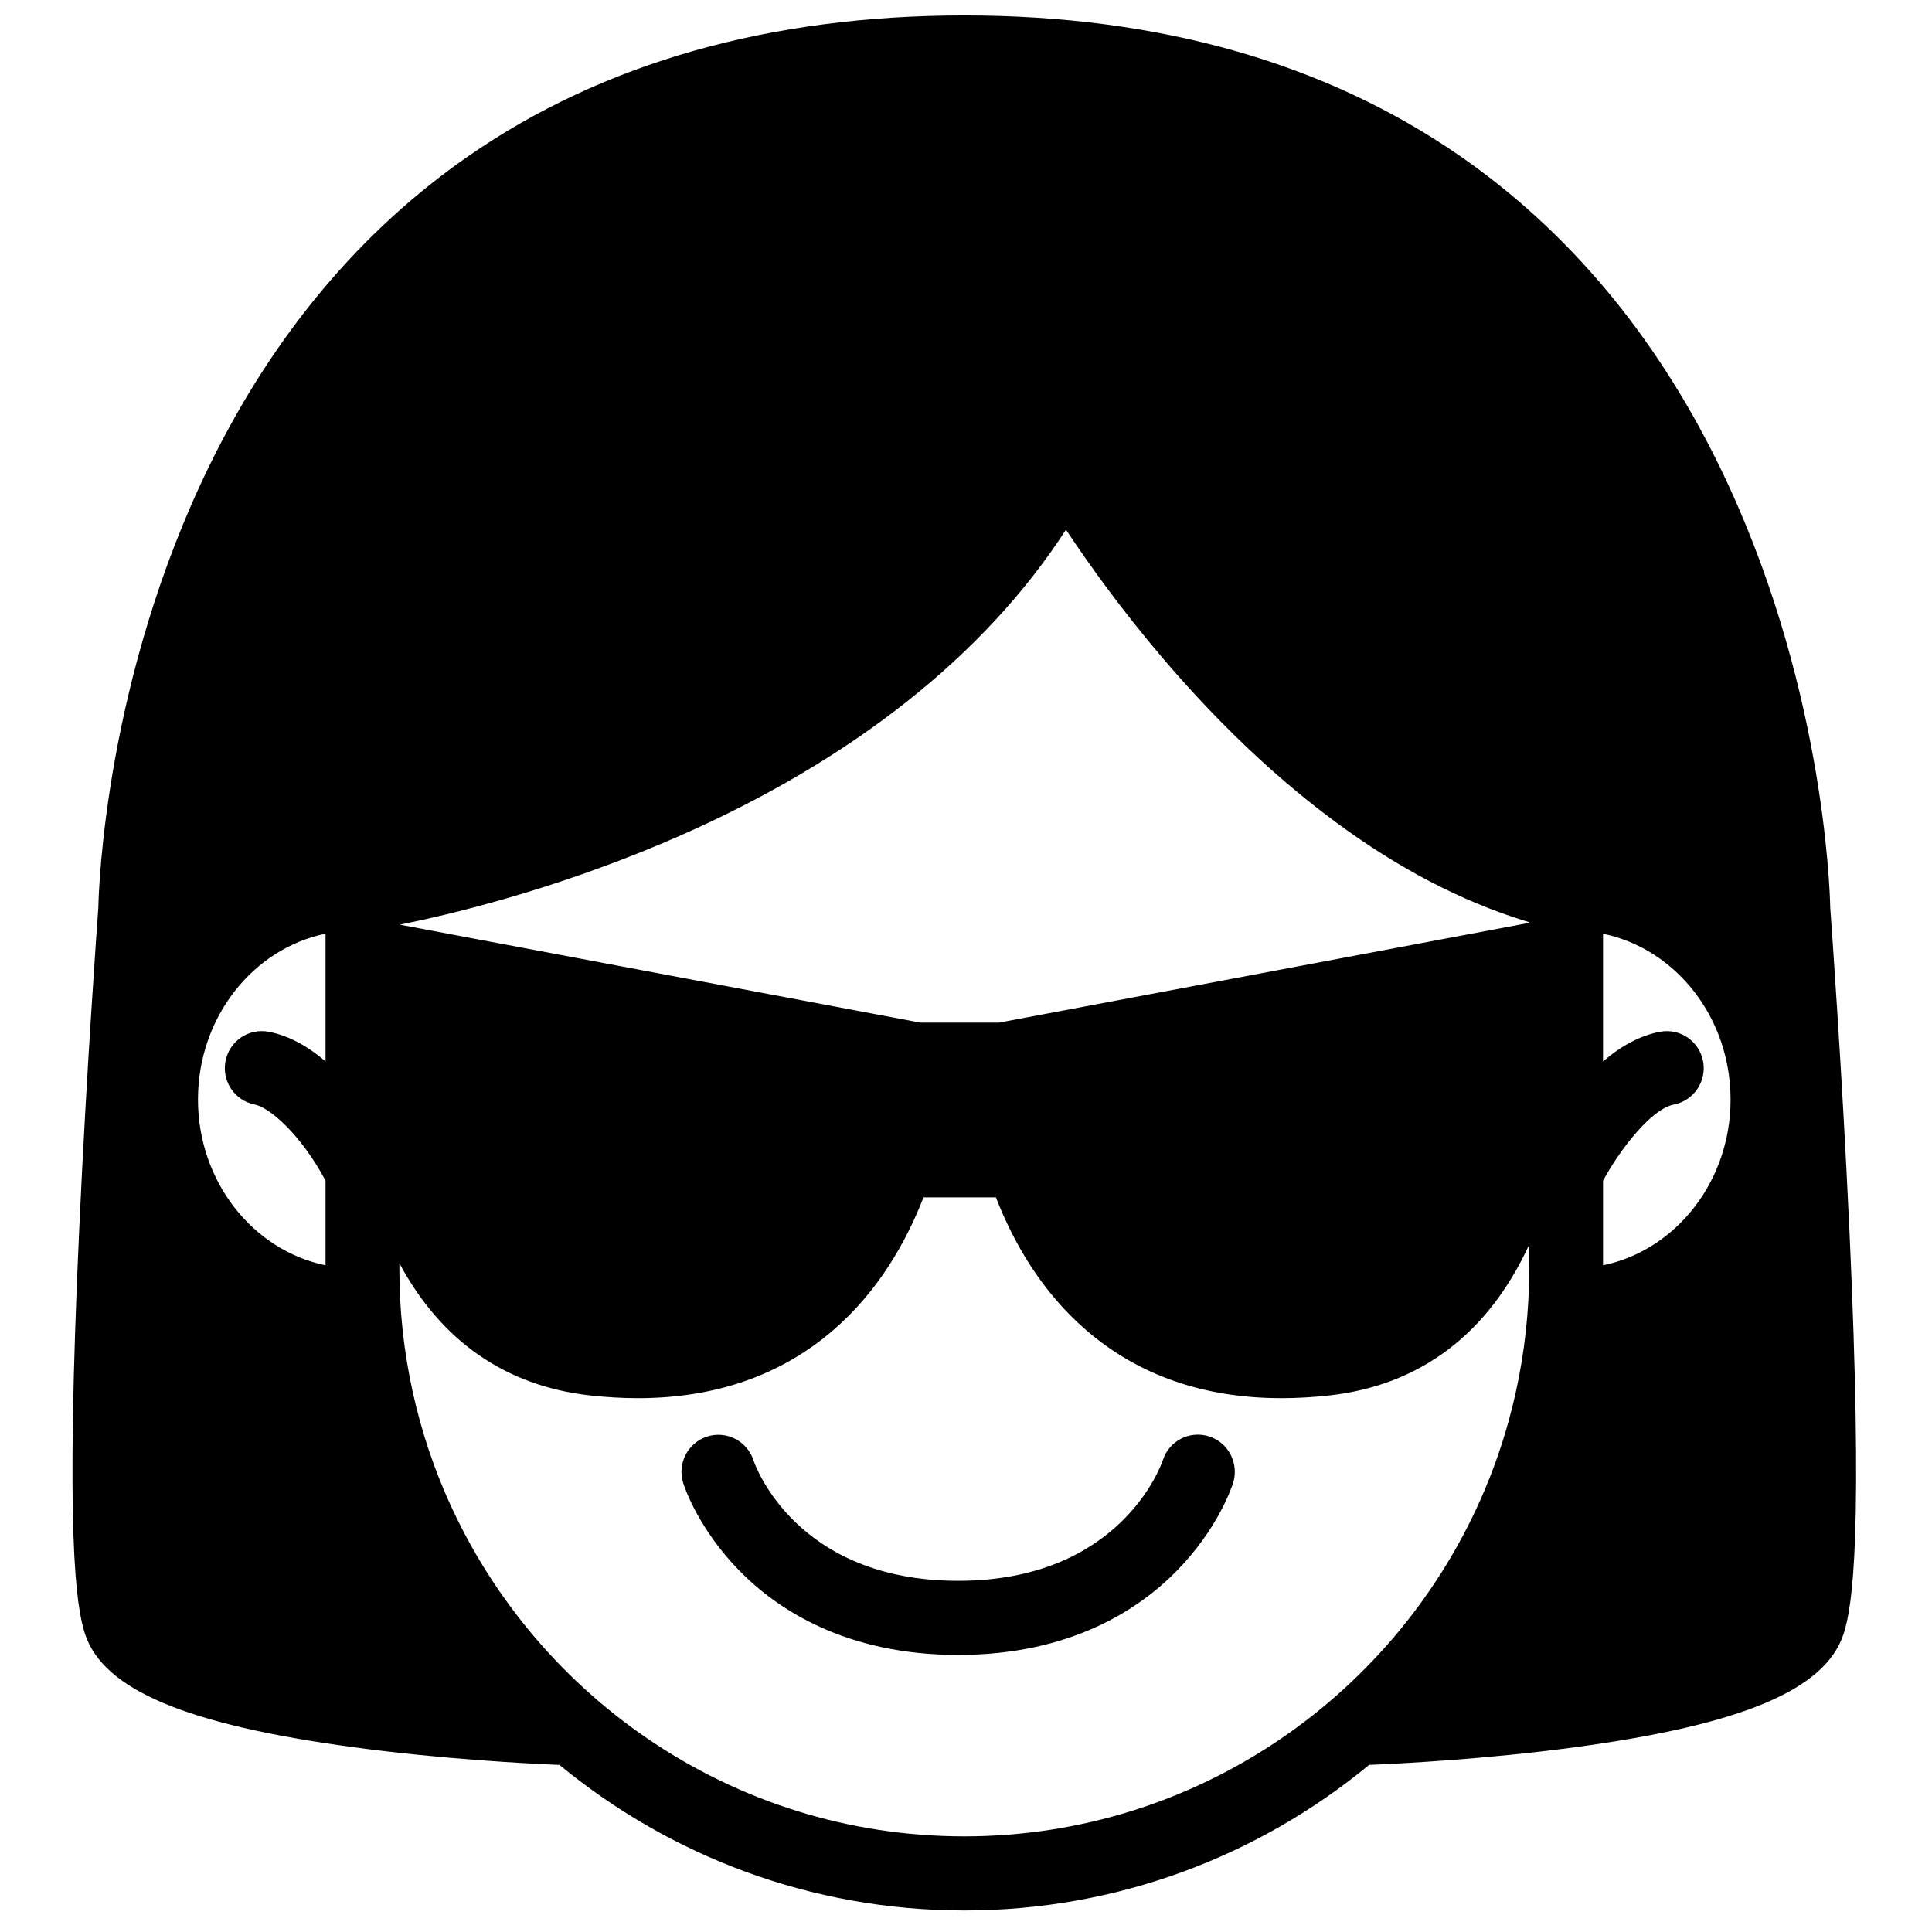 <?xml version="1.0" encoding="UTF-8"?>
<!-- Uploaded to: SVG Repo, www.svgrepo.com, Generator: SVG Repo Mixer Tools -->
<svg width="800px" height="800px" version="1.1" viewBox="144 144 512 512" xmlns="http://www.w3.org/2000/svg">
 <defs>
  <clipPath id="a">
   <path d="m163 148.09h473v502.91h-473z"/>
  </clipPath>
 </defs>
 <g clip-path="url(#a)">
  <path d="m261.63 538.84c-0.02-0.035-0.031-0.074-0.047-0.113-0.453-1.074-0.895-2.156-1.324-3.242-0.219-0.555-0.426-1.117-0.637-1.672-0.223-0.594-0.457-1.18-0.672-1.777-0.914-2.5-1.758-5.027-2.539-7.574l-0.012-0.043c-0.383-1.262-0.754-2.531-1.105-3.805-0.008-0.035-0.02-0.07-0.031-0.105-0.344-1.25-0.672-2.508-0.984-3.769-0.016-0.055-0.027-0.105-0.039-0.16-0.309-1.238-0.598-2.484-0.871-3.731-0.02-0.078-0.035-0.152-0.051-0.23-0.27-1.219-0.516-2.441-0.754-3.672-0.02-0.105-0.043-0.211-0.062-0.32-0.227-1.191-0.438-2.387-0.637-3.59-0.023-0.141-0.047-0.281-0.07-0.422-0.188-1.16-0.363-2.324-0.523-3.492-0.023-0.176-0.051-0.355-0.074-0.535-0.152-1.121-0.285-2.242-0.414-3.367-0.023-0.227-0.051-0.453-0.078-0.676-0.113-1.074-0.211-2.152-0.305-3.231-0.023-0.273-0.051-0.543-0.074-0.816-0.082-1.035-0.148-2.074-0.211-3.113-0.016-0.312-0.043-0.621-0.059-0.934-0.055-1.027-0.09-2.062-0.125-3.094-0.012-0.312-0.027-0.625-0.035-0.941-0.035-1.336-0.055-2.676-0.055-4.016v-1.629c11.016 20.566 28.129 32.535 50.508 35.031 4.359 0.484 8.594 0.727 12.707 0.727 20.508 0 37.883-6.043 51.773-18.031 11.766-10.16 19.207-23.105 23.91-35.18h19.184c4.703 12.074 12.145 25.02 23.91 35.18 13.887 11.992 31.262 18.031 51.77 18.031 4.109 0 8.348-0.242 12.707-0.727 24.102-2.688 42.094-16.375 52.941-39.945v6.543c0 0.055-0.004 0.113-0.004 0.168 0 1.289-0.016 2.574-0.051 3.856-0.008 0.32-0.027 0.637-0.035 0.957-0.035 1.027-0.07 2.055-0.125 3.078-0.02 0.312-0.043 0.625-0.059 0.934-0.066 1.043-0.133 2.082-0.215 3.117-0.02 0.266-0.047 0.531-0.07 0.801-0.094 1.086-0.191 2.168-0.309 3.246-0.023 0.223-0.051 0.441-0.078 0.66-0.125 1.133-0.262 2.262-0.414 3.387-0.02 0.172-0.047 0.344-0.07 0.516-0.164 1.176-0.336 2.352-0.527 3.519-0.023 0.129-0.043 0.258-0.066 0.387-0.199 1.215-0.414 2.426-0.645 3.629-0.016 0.094-0.035 0.188-0.051 0.281-0.242 1.242-0.496 2.481-0.766 3.715-0.012 0.062-0.027 0.125-0.039 0.191-0.281 1.266-0.574 2.527-0.887 3.781-0.008 0.035-0.016 0.07-0.023 0.105-0.32 1.285-0.656 2.562-1.008 3.836-0.004 0.012-0.004 0.027-0.008 0.039-1.07 3.871-2.293 7.691-3.668 11.453-0.145 0.395-0.297 0.781-0.445 1.172-0.285 0.762-0.566 1.523-0.863 2.277-0.406 1.027-0.824 2.051-1.254 3.07-0.039 0.094-0.078 0.191-0.117 0.289-22.766 53.891-76.012 91.793-137.91 91.793-61.902 0-115.15-37.91-137.91-91.816zm340.95-101.43c-0.008 0.262-0.031 0.523-0.047 0.785-0.023 0.41-0.043 0.82-0.078 1.227-0.02 0.273-0.055 0.547-0.086 0.82-0.039 0.387-0.074 0.777-0.121 1.16-0.043 0.336-0.098 0.668-0.148 1-0.047 0.32-0.086 0.641-0.141 0.961-0.062 0.375-0.141 0.746-0.211 1.121-0.051 0.27-0.098 0.539-0.152 0.805-0.082 0.383-0.176 0.758-0.266 1.137-0.062 0.254-0.113 0.508-0.18 0.762-0.102 0.406-0.219 0.809-0.336 1.215-0.062 0.215-0.117 0.434-0.18 0.648-0.125 0.418-0.262 0.828-0.398 1.242-0.066 0.195-0.125 0.395-0.191 0.586-0.152 0.449-0.324 0.891-0.488 1.332-0.059 0.152-0.113 0.309-0.172 0.461-0.176 0.449-0.363 0.891-0.555 1.332-0.059 0.141-0.113 0.285-0.176 0.422-0.199 0.457-0.41 0.906-0.625 1.352-0.059 0.121-0.109 0.246-0.172 0.363-0.219 0.449-0.449 0.887-0.684 1.328-0.059 0.113-0.117 0.23-0.176 0.344-0.227 0.414-0.465 0.824-0.703 1.23-0.074 0.133-0.148 0.266-0.223 0.398-0.242 0.402-0.496 0.801-0.75 1.195-0.082 0.129-0.156 0.258-0.238 0.383-0.281 0.43-0.57 0.848-0.863 1.266-0.062 0.086-0.121 0.18-0.184 0.266-0.285 0.402-0.582 0.793-0.883 1.184-0.078 0.098-0.148 0.203-0.223 0.301-0.293 0.375-0.594 0.738-0.895 1.102-0.094 0.109-0.18 0.219-0.27 0.328-0.305 0.359-0.617 0.707-0.934 1.055-0.094 0.105-0.188 0.215-0.285 0.32-0.305 0.332-0.617 0.652-0.934 0.973-0.113 0.113-0.219 0.234-0.336 0.348-0.316 0.316-0.641 0.621-0.969 0.93-0.117 0.109-0.23 0.223-0.352 0.332-0.32 0.297-0.652 0.582-0.984 0.867-0.129 0.109-0.254 0.227-0.387 0.336-0.32 0.27-0.648 0.527-0.98 0.789-0.145 0.117-0.289 0.238-0.434 0.352-0.32 0.242-0.645 0.477-0.969 0.711-0.164 0.121-0.328 0.246-0.496 0.363-0.316 0.223-0.641 0.434-0.961 0.645-0.184 0.121-0.363 0.25-0.547 0.367-0.309 0.195-0.625 0.383-0.938 0.574-0.203 0.121-0.406 0.25-0.613 0.367-0.297 0.172-0.598 0.332-0.898 0.496-0.23 0.125-0.457 0.258-0.691 0.379-0.285 0.148-0.582 0.285-0.871 0.43-0.25 0.121-0.5 0.25-0.754 0.367-0.277 0.133-0.559 0.246-0.84 0.367-0.277 0.121-0.547 0.25-0.824 0.363-0.262 0.105-0.527 0.199-0.793 0.301-0.301 0.117-0.602 0.238-0.906 0.348-0.246 0.09-0.496 0.164-0.742 0.25-0.332 0.109-0.66 0.223-0.992 0.324-0.227 0.07-0.465 0.129-0.695 0.195-0.355 0.102-0.707 0.207-1.066 0.297-0.215 0.055-0.43 0.102-0.648 0.152-0.367 0.086-0.734 0.176-1.105 0.254v-22.426c4.512-8.316 12.82-19.031 18.746-20.172 5.309-1.023 8.781-6.172 7.762-11.5-1.016-5.324-6.137-8.812-11.453-7.789-5.098 0.98-10.133 3.621-15.055 7.856v-33.836c0.094 0.02 0.191 0.035 0.285 0.055 0.246 0.055 0.496 0.117 0.738 0.172 0.395 0.094 0.789 0.188 1.176 0.293 0.258 0.066 0.516 0.141 0.766 0.215 0.379 0.109 0.754 0.223 1.125 0.344 0.254 0.082 0.508 0.164 0.762 0.25 0.371 0.129 0.738 0.266 1.105 0.406 0.246 0.09 0.488 0.184 0.727 0.277 0.387 0.152 0.762 0.316 1.141 0.484 0.219 0.094 0.438 0.184 0.652 0.285 0.453 0.207 0.898 0.426 1.344 0.652 0.133 0.066 0.27 0.129 0.398 0.199 0.57 0.293 1.137 0.605 1.691 0.93 0.168 0.098 0.328 0.199 0.492 0.301 0.391 0.23 0.781 0.469 1.16 0.715 0.211 0.137 0.418 0.281 0.629 0.422 0.328 0.223 0.656 0.441 0.977 0.672 0.223 0.16 0.438 0.32 0.656 0.484 0.305 0.227 0.605 0.457 0.906 0.691 0.215 0.172 0.43 0.344 0.645 0.52 0.293 0.242 0.582 0.484 0.867 0.73 0.211 0.184 0.418 0.363 0.621 0.547 0.289 0.262 0.574 0.527 0.855 0.793 0.191 0.184 0.387 0.363 0.574 0.551 0.301 0.297 0.594 0.605 0.891 0.91 0.156 0.164 0.32 0.328 0.477 0.496 0.438 0.477 0.871 0.961 1.289 1.453 0.062 0.07 0.117 0.145 0.176 0.215 0.363 0.434 0.719 0.875 1.066 1.32 0.145 0.191 0.285 0.387 0.43 0.582 0.254 0.336 0.504 0.672 0.746 1.016 0.156 0.219 0.309 0.445 0.461 0.672 0.219 0.324 0.438 0.652 0.652 0.984 0.152 0.238 0.297 0.477 0.445 0.719 0.207 0.328 0.406 0.664 0.598 1 0.145 0.242 0.285 0.492 0.422 0.738 0.195 0.348 0.379 0.695 0.562 1.047 0.129 0.246 0.258 0.492 0.383 0.742 0.184 0.375 0.363 0.75 0.539 1.133 0.109 0.23 0.223 0.461 0.324 0.695 0.203 0.457 0.398 0.918 0.586 1.387 0.066 0.164 0.137 0.324 0.203 0.488 0.246 0.629 0.48 1.27 0.703 1.91 0.059 0.176 0.113 0.359 0.172 0.535 0.156 0.473 0.309 0.949 0.453 1.43 0.07 0.25 0.137 0.5 0.203 0.746 0.117 0.422 0.234 0.84 0.336 1.262 0.07 0.273 0.129 0.551 0.191 0.824 0.094 0.406 0.184 0.816 0.266 1.227 0.059 0.285 0.109 0.57 0.16 0.855 0.078 0.414 0.145 0.828 0.211 1.246 0.043 0.285 0.086 0.57 0.125 0.855 0.059 0.43 0.105 0.867 0.152 1.301 0.031 0.273 0.066 0.551 0.09 0.828 0.043 0.477 0.074 0.961 0.102 1.445 0.016 0.234 0.035 0.469 0.043 0.703 0.035 0.723 0.051 1.445 0.051 2.176 0 0.68-0.012 1.359-0.043 2.031zm-372.31-45.969v33.844c-4.922-4.234-9.957-6.875-15.055-7.856-5.312-1.023-10.438 2.465-11.457 7.789-1.02 5.328 2.457 10.477 7.766 11.5 3.731 0.719 12.051 7.606 18.746 20.172v22.426c-19.227-3.961-33.805-22.156-33.805-43.938s14.578-39.977 33.805-43.938zm318.98-2.859c-0.125 0.02-0.246 0.027-0.371 0.051l-140.13 26.371h-20.844l-137.93-25.957c12.973-2.609 39.316-8.859 68.984-21.32 1.516-0.637 3.019-1.281 4.512-1.934 46.273-20.234 81.504-48.129 103.02-81.43 11.875 17.922 35.074 49.164 66.469 73.695 0.285 0.223 0.57 0.441 0.855 0.66 0.461 0.359 0.926 0.715 1.391 1.07 16.297 12.453 32.859 21.535 49.582 27.18 0.137 0.043 0.273 0.09 0.41 0.137 0.754 0.254 1.508 0.496 2.262 0.734 0.289 0.094 0.578 0.184 0.867 0.27 0.305 0.098 0.613 0.199 0.918 0.289zm84.848 81.152c-1.918-41.867-4.789-81.449-5.062-85.168-0.105-5.215-1.867-60.93-29.574-117.44-16.906-34.488-39.984-62.012-68.59-81.816-35.68-24.695-79.863-37.219-131.33-37.219-51.461 0-95.645 12.523-131.32 37.219-28.605 19.805-51.684 47.328-68.59 81.816-27.707 56.512-29.469 112.23-29.574 117.44-0.273 3.727-3.144 43.305-5.062 85.168-3.699 80.746-0.891 99.914 1.547 107.31 4.863 14.75 26.781 23.996 71.066 29.98 23.668 3.199 46.34 4.356 54.66 4.695 29.227 24.094 66.598 38.574 107.28 38.574 40.684 0 78.062-14.484 107.29-38.578 8.559-0.352 31.211-1.523 54.66-4.691 44.281-5.984 66.199-15.23 71.059-29.98 2.438-7.394 5.25-26.562 1.551-107.31zm-169.65 54.938c-5.141-1.656-10.641 1.152-12.293 6.316-0.438 1.305-11.262 31.945-54.238 31.945-42.98 0-53.801-30.641-54.219-31.875-1.648-5.164-7.156-8.008-12.305-6.352-5.144 1.656-7.981 7.188-6.328 12.352 0.387 1.219 4.113 12.219 14.922 23.238 9.969 10.164 28.109 22.277 57.93 22.277s47.961-12.113 57.93-22.277c10.805-11.02 14.531-22.02 14.922-23.238 1.648-5.164-1.172-10.73-6.32-12.387" fill-rule="evenodd"/>
 </g>
</svg>